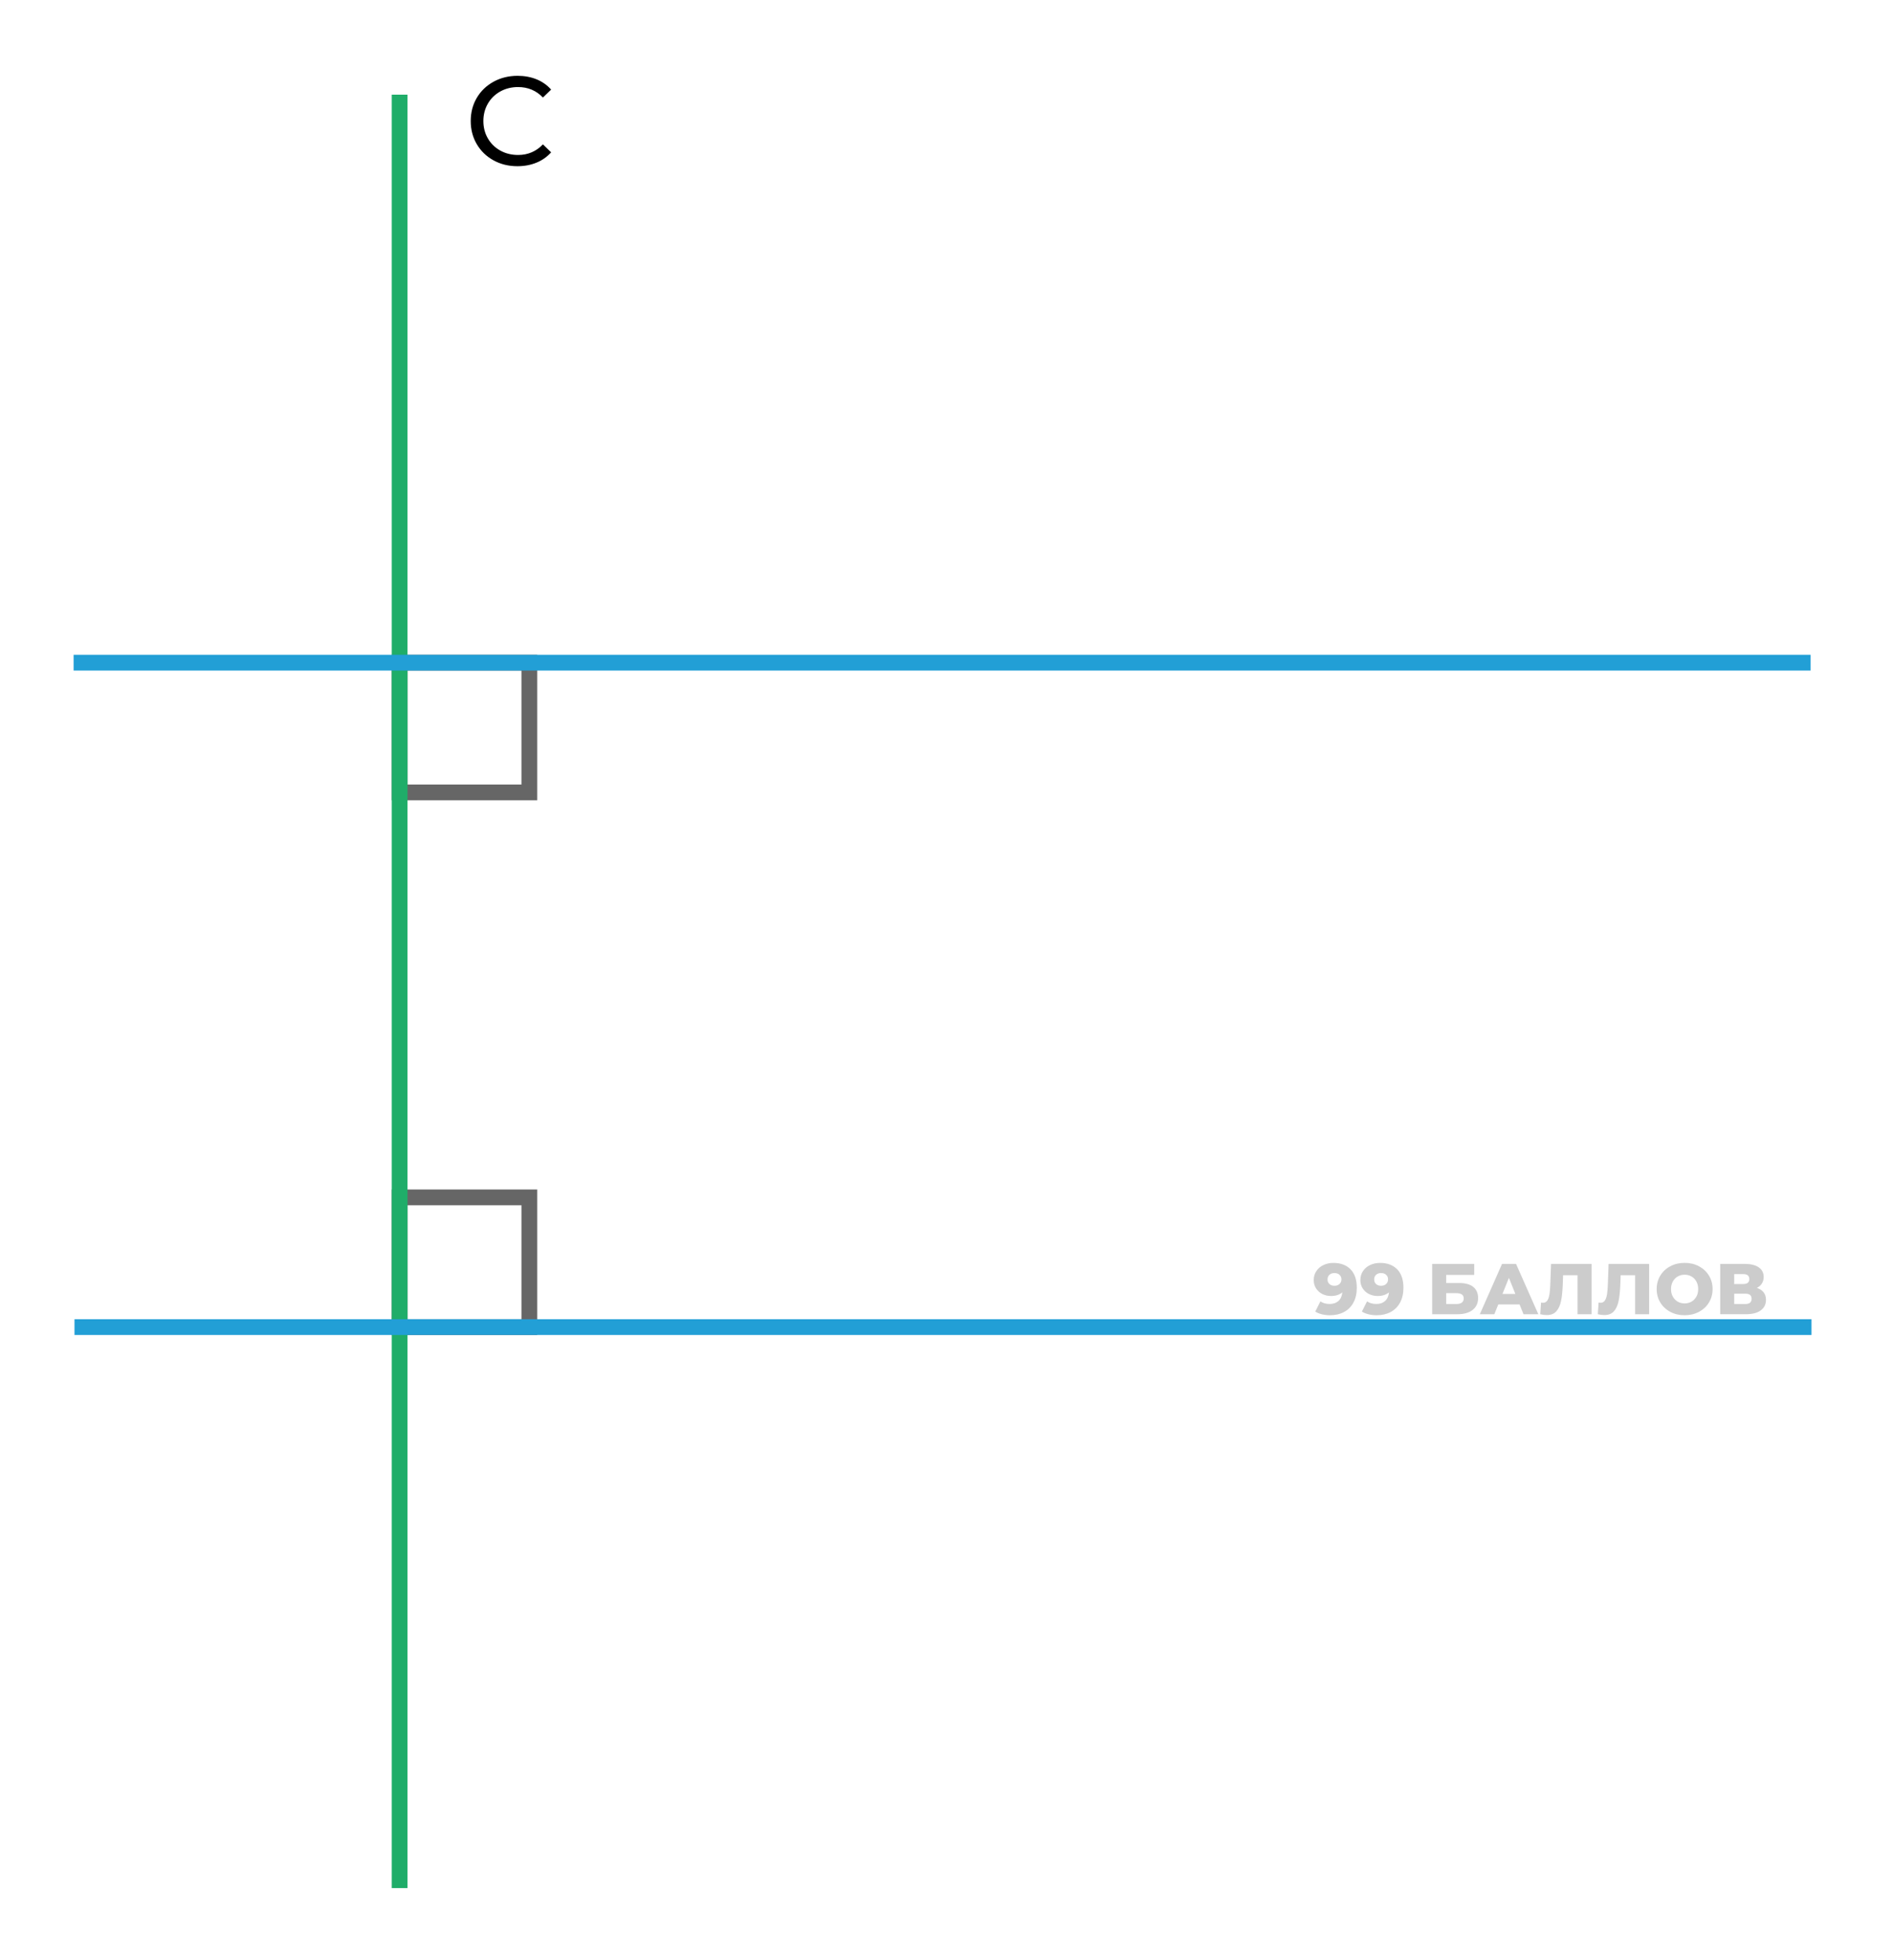 <?xml version="1.0" encoding="UTF-8"?>
<svg id="_Слой_3" data-name="Слой 3" xmlns="http://www.w3.org/2000/svg" viewBox="0 0 1080 1118">
  <defs>
    <style>
      .cls-1 {
        stroke: #1fad69;
      }

      .cls-1, .cls-2, .cls-3 {
        fill: none;
        stroke-miterlimit: 10;
        stroke-width: 9px;
      }

      .cls-4, .cls-5 {
        stroke-width: 0px;
      }

      .cls-5 {
        fill: #ccc;
      }

      .cls-2 {
        stroke: #666;
      }

      .cls-3 {
        stroke: #229fd6;
      }
    </style>
  </defs>
  <g>
    <rect class="cls-2" x="228" y="378" width="74" height="74"/>
    <rect class="cls-2" x="228" y="683" width="74" height="74"/>
    <g>
      <line class="cls-1" x1="228" y1="54" x2="228" y2="1077"/>
      <line class="cls-3" x1="42" y1="378" x2="1033" y2="378"/>
      <line class="cls-3" x1="42.5" y1="757" x2="1033.5" y2="757"/>
    </g>
    <path class="cls-4" d="M281.56,91.46c-4.06-2.23-7.24-5.3-9.54-9.22-2.3-3.91-3.46-8.32-3.46-13.21s1.15-9.3,3.46-13.21c2.3-3.91,5.5-6.98,9.58-9.22,4.08-2.23,8.64-3.35,13.68-3.35,3.94,0,7.54.66,10.8,1.98,3.26,1.32,6.05,3.28,8.35,5.87l-4.68,4.54c-3.79-3.98-8.52-5.98-14.18-5.98-3.74,0-7.13.84-10.15,2.52-3.02,1.68-5.39,4-7.09,6.95-1.7,2.95-2.56,6.25-2.56,9.9s.85,6.95,2.56,9.9c1.7,2.95,4.07,5.27,7.09,6.95,3.02,1.68,6.41,2.52,10.15,2.52,5.62,0,10.34-2.02,14.18-6.05l4.68,4.54c-2.3,2.59-5.1,4.56-8.39,5.9-3.29,1.34-6.9,2.02-10.84,2.02-5.04,0-9.59-1.12-13.64-3.35Z"/>
  </g>
  <g id="_Водяной" data-name="Водяной">
    <path class="cls-5" d="M770.51,724.03c2.38,2.43,3.57,5.93,3.57,10.5,0,3.28-.64,6.1-1.91,8.47-1.27,2.36-3.06,4.16-5.37,5.39-2.31,1.23-4.98,1.85-8.02,1.85-1.61,0-3.16-.18-4.63-.55s-2.73-.88-3.77-1.54l2.95-5.82c1.39.98,3.16,1.48,5.29,1.48s3.71-.57,4.98-1.7c1.27-1.13,2.02-2.78,2.23-4.94-1.64,1.39-3.79,2.09-6.44,2.09-1.8,0-3.46-.38-4.96-1.13-1.5-.75-2.7-1.82-3.59-3.2-.89-1.38-1.33-2.96-1.33-4.74,0-1.94.5-3.66,1.5-5.15,1-1.49,2.35-2.64,4.06-3.44,1.71-.81,3.6-1.21,5.68-1.21,4.13,0,7.38,1.22,9.76,3.65ZM764.2,732.41c.74-.67,1.11-1.55,1.11-2.64s-.36-1.93-1.09-2.6c-.72-.67-1.7-1-2.93-1-1.15,0-2.08.33-2.81.98s-1.09,1.54-1.09,2.67.36,1.97,1.09,2.62c.72.66,1.67.98,2.85.98s2.13-.33,2.87-1Z"/>
    <path class="cls-5" d="M797.12,724.03c2.38,2.43,3.57,5.93,3.57,10.5,0,3.28-.64,6.1-1.91,8.47-1.27,2.36-3.06,4.16-5.37,5.39-2.31,1.23-4.98,1.85-8.02,1.85-1.61,0-3.16-.18-4.63-.55s-2.73-.88-3.77-1.54l2.95-5.82c1.39.98,3.16,1.48,5.29,1.48s3.71-.57,4.98-1.7c1.27-1.13,2.02-2.78,2.23-4.94-1.64,1.39-3.79,2.09-6.44,2.09-1.8,0-3.46-.38-4.96-1.13-1.5-.75-2.7-1.82-3.59-3.2-.89-1.38-1.33-2.96-1.33-4.74,0-1.94.5-3.66,1.5-5.15,1-1.49,2.35-2.64,4.06-3.44,1.71-.81,3.6-1.21,5.68-1.21,4.13,0,7.38,1.22,9.76,3.65ZM790.81,732.41c.74-.67,1.11-1.55,1.11-2.64s-.36-1.93-1.09-2.6c-.72-.67-1.7-1-2.93-1-1.15,0-2.08.33-2.81.98s-1.09,1.54-1.09,2.67.36,1.97,1.09,2.62c.72.66,1.67.98,2.85.98s2.13-.33,2.87-1Z"/>
    <path class="cls-5" d="M817.09,720.95h23.98v6.27h-15.99v4.63h7.42c3.47,0,6.14.74,8,2.21,1.86,1.48,2.79,3.59,2.79,6.36,0,2.9-1.04,5.16-3.12,6.79-2.08,1.63-4.99,2.44-8.73,2.44h-14.35v-28.7ZM830.9,743.83c1.37,0,2.41-.27,3.12-.82s1.07-1.33,1.07-2.34c0-2.02-1.39-3.03-4.18-3.03h-5.82v6.19h5.82Z"/>
    <path class="cls-5" d="M866.94,744.08h-12.14l-2.25,5.58h-8.28l12.67-28.7h8l12.71,28.7h-8.45l-2.25-5.58ZM864.56,738.09l-3.69-9.18-3.69,9.18h7.38Z"/>
    <path class="cls-5" d="M908.02,720.95v28.7h-8v-22.26h-8.24l-.16,4.67c-.14,4.1-.47,7.43-1,10s-1.44,4.56-2.73,5.97c-1.29,1.41-3.1,2.11-5.45,2.11-1.09,0-2.32-.16-3.69-.49l.45-6.64c.35.08.72.12,1.11.12,1.07,0,1.89-.42,2.46-1.27.57-.85.98-2.03,1.23-3.55.25-1.52.41-3.49.49-5.92l.41-11.44h23.12Z"/>
    <path class="cls-5" d="M940.86,720.95v28.7h-8v-22.26h-8.24l-.16,4.67c-.14,4.1-.47,7.43-1,10s-1.44,4.56-2.73,5.97c-1.29,1.41-3.1,2.11-5.45,2.11-1.09,0-2.32-.16-3.69-.49l.45-6.64c.35.08.72.12,1.11.12,1.07,0,1.89-.42,2.46-1.27.57-.85.98-2.03,1.23-3.55.25-1.52.41-3.49.49-5.92l.41-11.44h23.12Z"/>
    <path class="cls-5" d="M952.94,748.3c-2.42-1.29-4.32-3.06-5.7-5.33-1.38-2.27-2.07-4.82-2.07-7.67s.69-5.4,2.07-7.67c1.38-2.27,3.28-4.04,5.7-5.33,2.42-1.29,5.15-1.93,8.18-1.93s5.76.64,8.18,1.93,4.32,3.06,5.7,5.33c1.38,2.27,2.07,4.82,2.07,7.67s-.69,5.4-2.07,7.67c-1.38,2.27-3.28,4.04-5.7,5.33-2.42,1.28-5.15,1.93-8.18,1.93s-5.76-.64-8.18-1.93ZM965.05,742.48c1.17-.68,2.1-1.65,2.79-2.89.68-1.24,1.02-2.67,1.02-4.28s-.34-3.04-1.02-4.29c-.68-1.24-1.61-2.21-2.79-2.89-1.18-.68-2.49-1.02-3.94-1.02s-2.76.34-3.94,1.02c-1.18.68-2.11,1.65-2.79,2.89-.68,1.24-1.03,2.67-1.03,4.29s.34,3.04,1.03,4.28c.68,1.24,1.61,2.21,2.79,2.89,1.17.68,2.49,1.02,3.94,1.02s2.76-.34,3.94-1.02Z"/>
    <path class="cls-5" d="M1006.2,737.19c.89,1.15,1.33,2.57,1.33,4.26,0,2.54-.99,4.54-2.97,6.01-1.98,1.46-4.79,2.19-8.43,2.19h-14.72v-28.7h13.94c3.44,0,6.12.65,8.02,1.95,1.9,1.3,2.85,3.14,2.85,5.51,0,1.39-.33,2.62-1,3.69-.67,1.07-1.63,1.91-2.89,2.54,1.69.55,2.99,1.39,3.87,2.54ZM989.41,732.43h5.17c2.3,0,3.44-.94,3.44-2.83s-1.15-2.83-3.44-2.83h-5.17v5.66ZM999.33,740.84c0-1.94-1.18-2.91-3.53-2.91h-6.4v5.9h6.4c2.35,0,3.53-1,3.53-2.99Z"/>
  </g>
</svg>